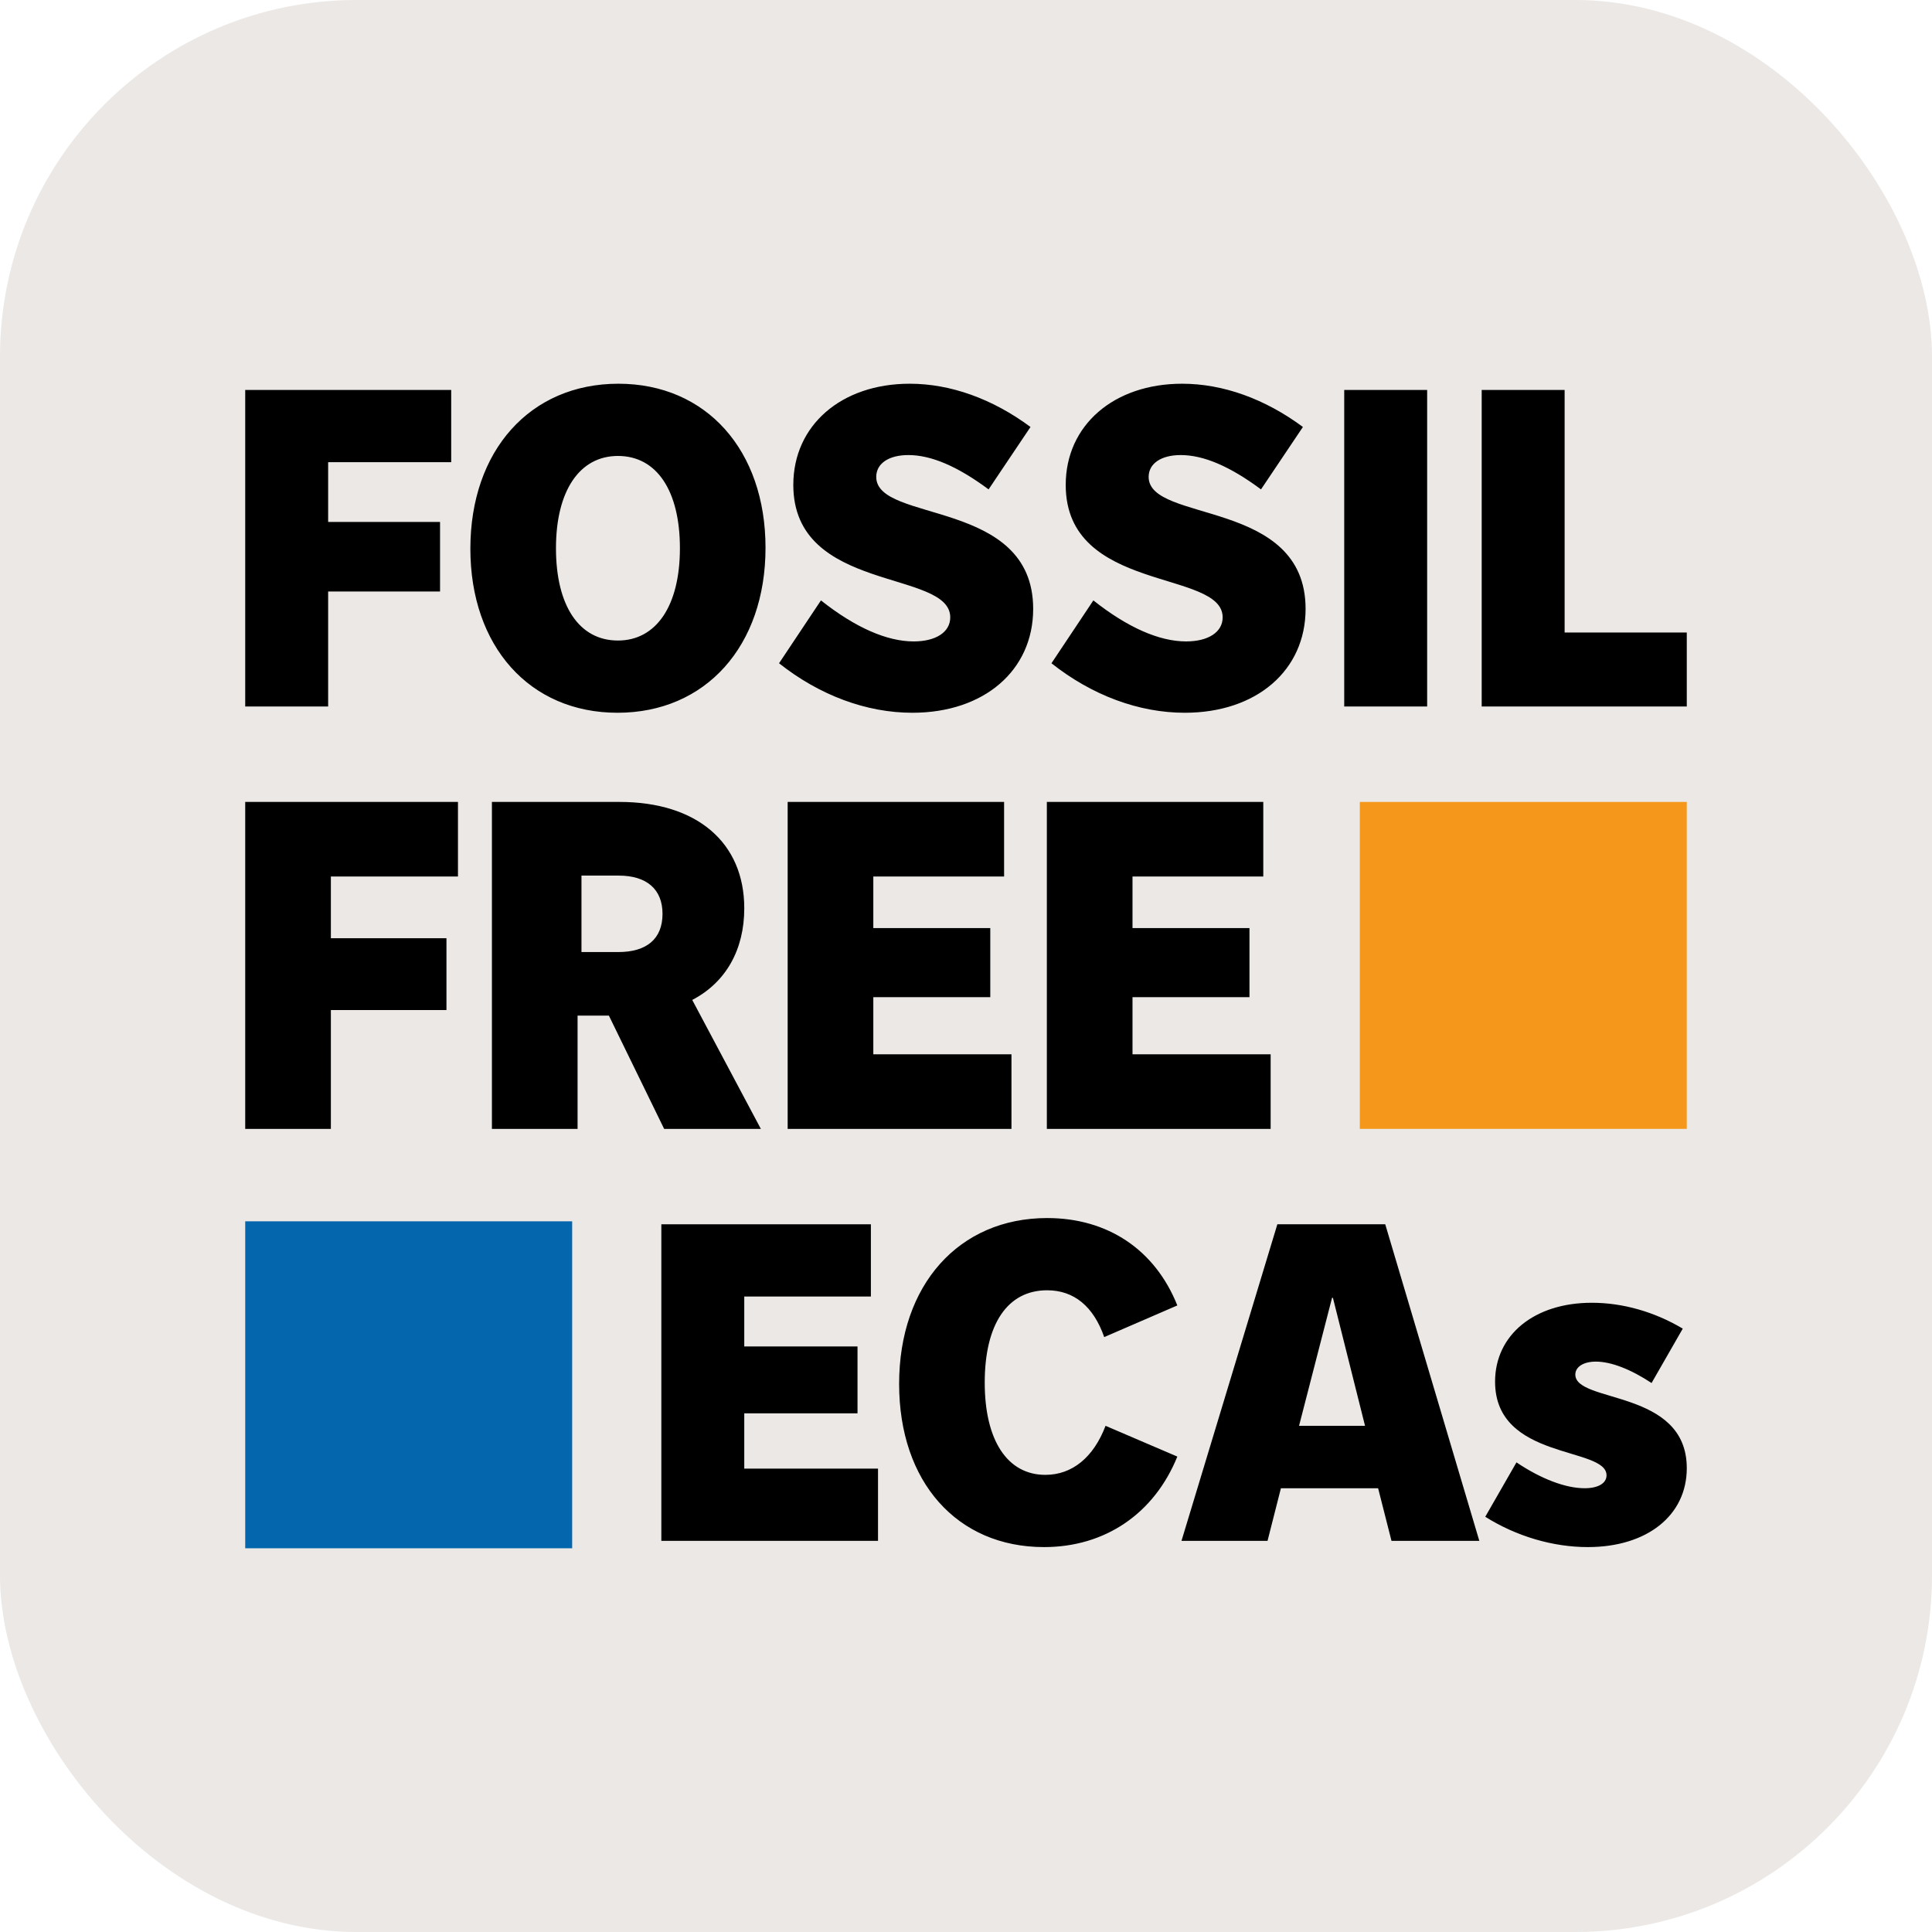 <svg width="260" height="260" viewBox="0 0 260 260" xmlns="http://www.w3.org/2000/svg"><g fill="none" fill-rule="evenodd"><rect fill="#EBE8E6" width="260" height="260" rx="48"/><g transform="translate(33 51.64)"><path d="M11.16,43.44 L11.16,27.96 L26.22,27.96 L26.22,18.6 L11.16,18.6 L11.16,10.56 L27.72,10.56 L27.72,0.84 L4.54747351e-13,0.84 L4.54747351e-13,43.44 L11.16,43.44 Z M50.1,44.28 C61.98,44.28 70.02,35.28 70.02,22.08 C70.02,8.94 62.04,0 50.22,0 C38.34,0 30.3,9 30.3,22.2 C30.3,35.34 38.28,44.28 50.1,44.28 Z M50.16,34.56 C44.94,34.56 41.82,29.88 41.82,22.14 C41.82,14.4 45,9.72 50.16,9.72 C55.38,9.72 58.5,14.4 58.5,22.14 C58.5,29.88 55.32,34.56 50.16,34.56 Z M89.78,44.28 C99.44,44.28 106.04,38.58 106.04,30.3 C106.04,15.42 84.92,18.78 84.92,12.54 C84.92,10.74 86.6,9.6 89.24,9.6 C92.3,9.6 95.84,11.1 100.04,14.22 L105.68,5.82 C100.58,2.04 94.94,0 89.42,0 C80.24,0 73.76,5.58 73.76,13.62 C73.76,28.2 94.88,24.96 94.88,31.44 C94.88,33.42 92.96,34.68 89.96,34.68 C86.36,34.68 82.1,32.82 77.48,29.16 L71.84,37.62 C77.3,41.94 83.6,44.28 89.78,44.28 Z M126.44,44.28 C136.1,44.28 142.7,38.58 142.7,30.3 C142.7,15.42 121.58,18.78 121.58,12.54 C121.58,10.74 123.26,9.6 125.9,9.6 C128.96,9.6 132.5,11.1 136.7,14.22 L142.34,5.82 C137.24,2.04 131.6,0 126.08,0 C116.9,0 110.42,5.58 110.42,13.62 C110.42,28.2 131.54,24.96 131.54,31.44 C131.54,33.42 129.62,34.68 126.62,34.68 C123.02,34.68 118.76,32.82 114.14,29.16 L108.5,37.62 C113.96,41.94 120.26,44.28 126.44,44.28 Z M159.06,43.44 L159.06,0.84 L147.9,0.84 L147.9,43.44 L159.06,43.44 Z M194,43.44 L194,33.48 L177.56,33.48 L177.56,0.84 L166.4,0.84 L166.4,43.44 L194,43.44 Z" fill="#000" fill-rule="nonzero"/><g transform="translate(0 56.28)"><path d="M11.527,44 L11.527,28.011 L27.082,28.011 L27.082,18.344 L11.527,18.344 L11.527,10.039 L28.631,10.039 L28.631,0 L0,0 L0,44 L11.527,44 Z M44.727,44 L44.727,28.755 L48.941,28.755 L56.377,44 L69.392,44 L60.158,26.648 C64.682,24.293 67.161,19.893 67.161,14.315 C67.161,5.454 60.777,0 50.366,0 L33.2,0 L33.2,44 L44.727,44 Z M50.209,20.203 L45.252,20.203 L45.252,9.915 L50.271,9.915 C54.052,9.915 56.159,11.775 56.159,15.059 C56.159,18.406 54.052,20.203 50.209,20.203 Z M103.118,44 L103.118,33.961 L84.527,33.961 L84.527,26.276 L100.268,26.276 L100.268,16.98 L84.527,16.98 L84.527,10.039 L102.127,10.039 L102.127,0 L73,0 L73,44 L103.118,44 Z M137.998,44 L137.998,33.961 L119.407,33.961 L119.407,26.276 L135.148,26.276 L135.148,16.98 L119.407,16.98 L119.407,10.039 L137.007,10.039 L137.007,0 L107.88,0 L107.88,44 L137.998,44 Z" fill="#000" fill-rule="nonzero"/><rect fill="#F4971A" x="149.998" width="44" height="44"/></g><g transform="translate(0 112.28)"><g transform="translate(56)" fill="#000" fill-rule="nonzero"><polygon points="29.16 43.44 29.16 33.72 11.16 33.72 11.16 26.28 26.4 26.28 26.4 17.28 11.16 17.28 11.16 10.56 28.2 10.56 28.2 0.84 0 0.84 0 43.44"/><path d="M51.5 44.28C59.72 44.28 66.32 39.78 69.44 32.1L59.78 27.96C58.16 32.22 55.28 34.56 51.68 34.56 46.58 34.56 43.52 29.94 43.52 22.14 43.52 14.28 46.58 9.72 51.92 9.72 55.52 9.72 58.16 11.88 59.6 16.02L69.44 11.76C66.44 4.26 60.08 0 51.92 0 40.04 0 32 9 32 22.32 32 35.52 39.8 44.28 51.5 44.28ZM97.42.84 110.08 43.44 98.26 43.44 96.46 36.36 83.38 36.36 81.58 43.44 70 43.44 82.9.84 97.42.84ZM90.38 10.74 90.26 10.74 85.82 27.96 94.7 27.96 90.38 10.74ZM124.68 44.28C132.66 44.28 138 40.02 138 33.66 138 22.98 123 24.96 123 21.06 123 20.04 124.08 19.32 125.76 19.32 127.8 19.32 130.44 20.34 133.26 22.2L137.46 14.88C133.62 12.6 129.36 11.4 125.22 11.4 117.48 11.4 112.2 15.72 112.2 22.02 112.2 32.64 127.2 30.72 127.2 34.62 127.2 35.7 126.06 36.36 124.26 36.36 121.68 36.36 118.38 35.1 115.08 32.88L110.88 40.2C115.08 42.84 120 44.28 124.68 44.28Z"/></g><rect fill="#0466AD" y=".44" width="44" height="44"/></g></g></g></svg>